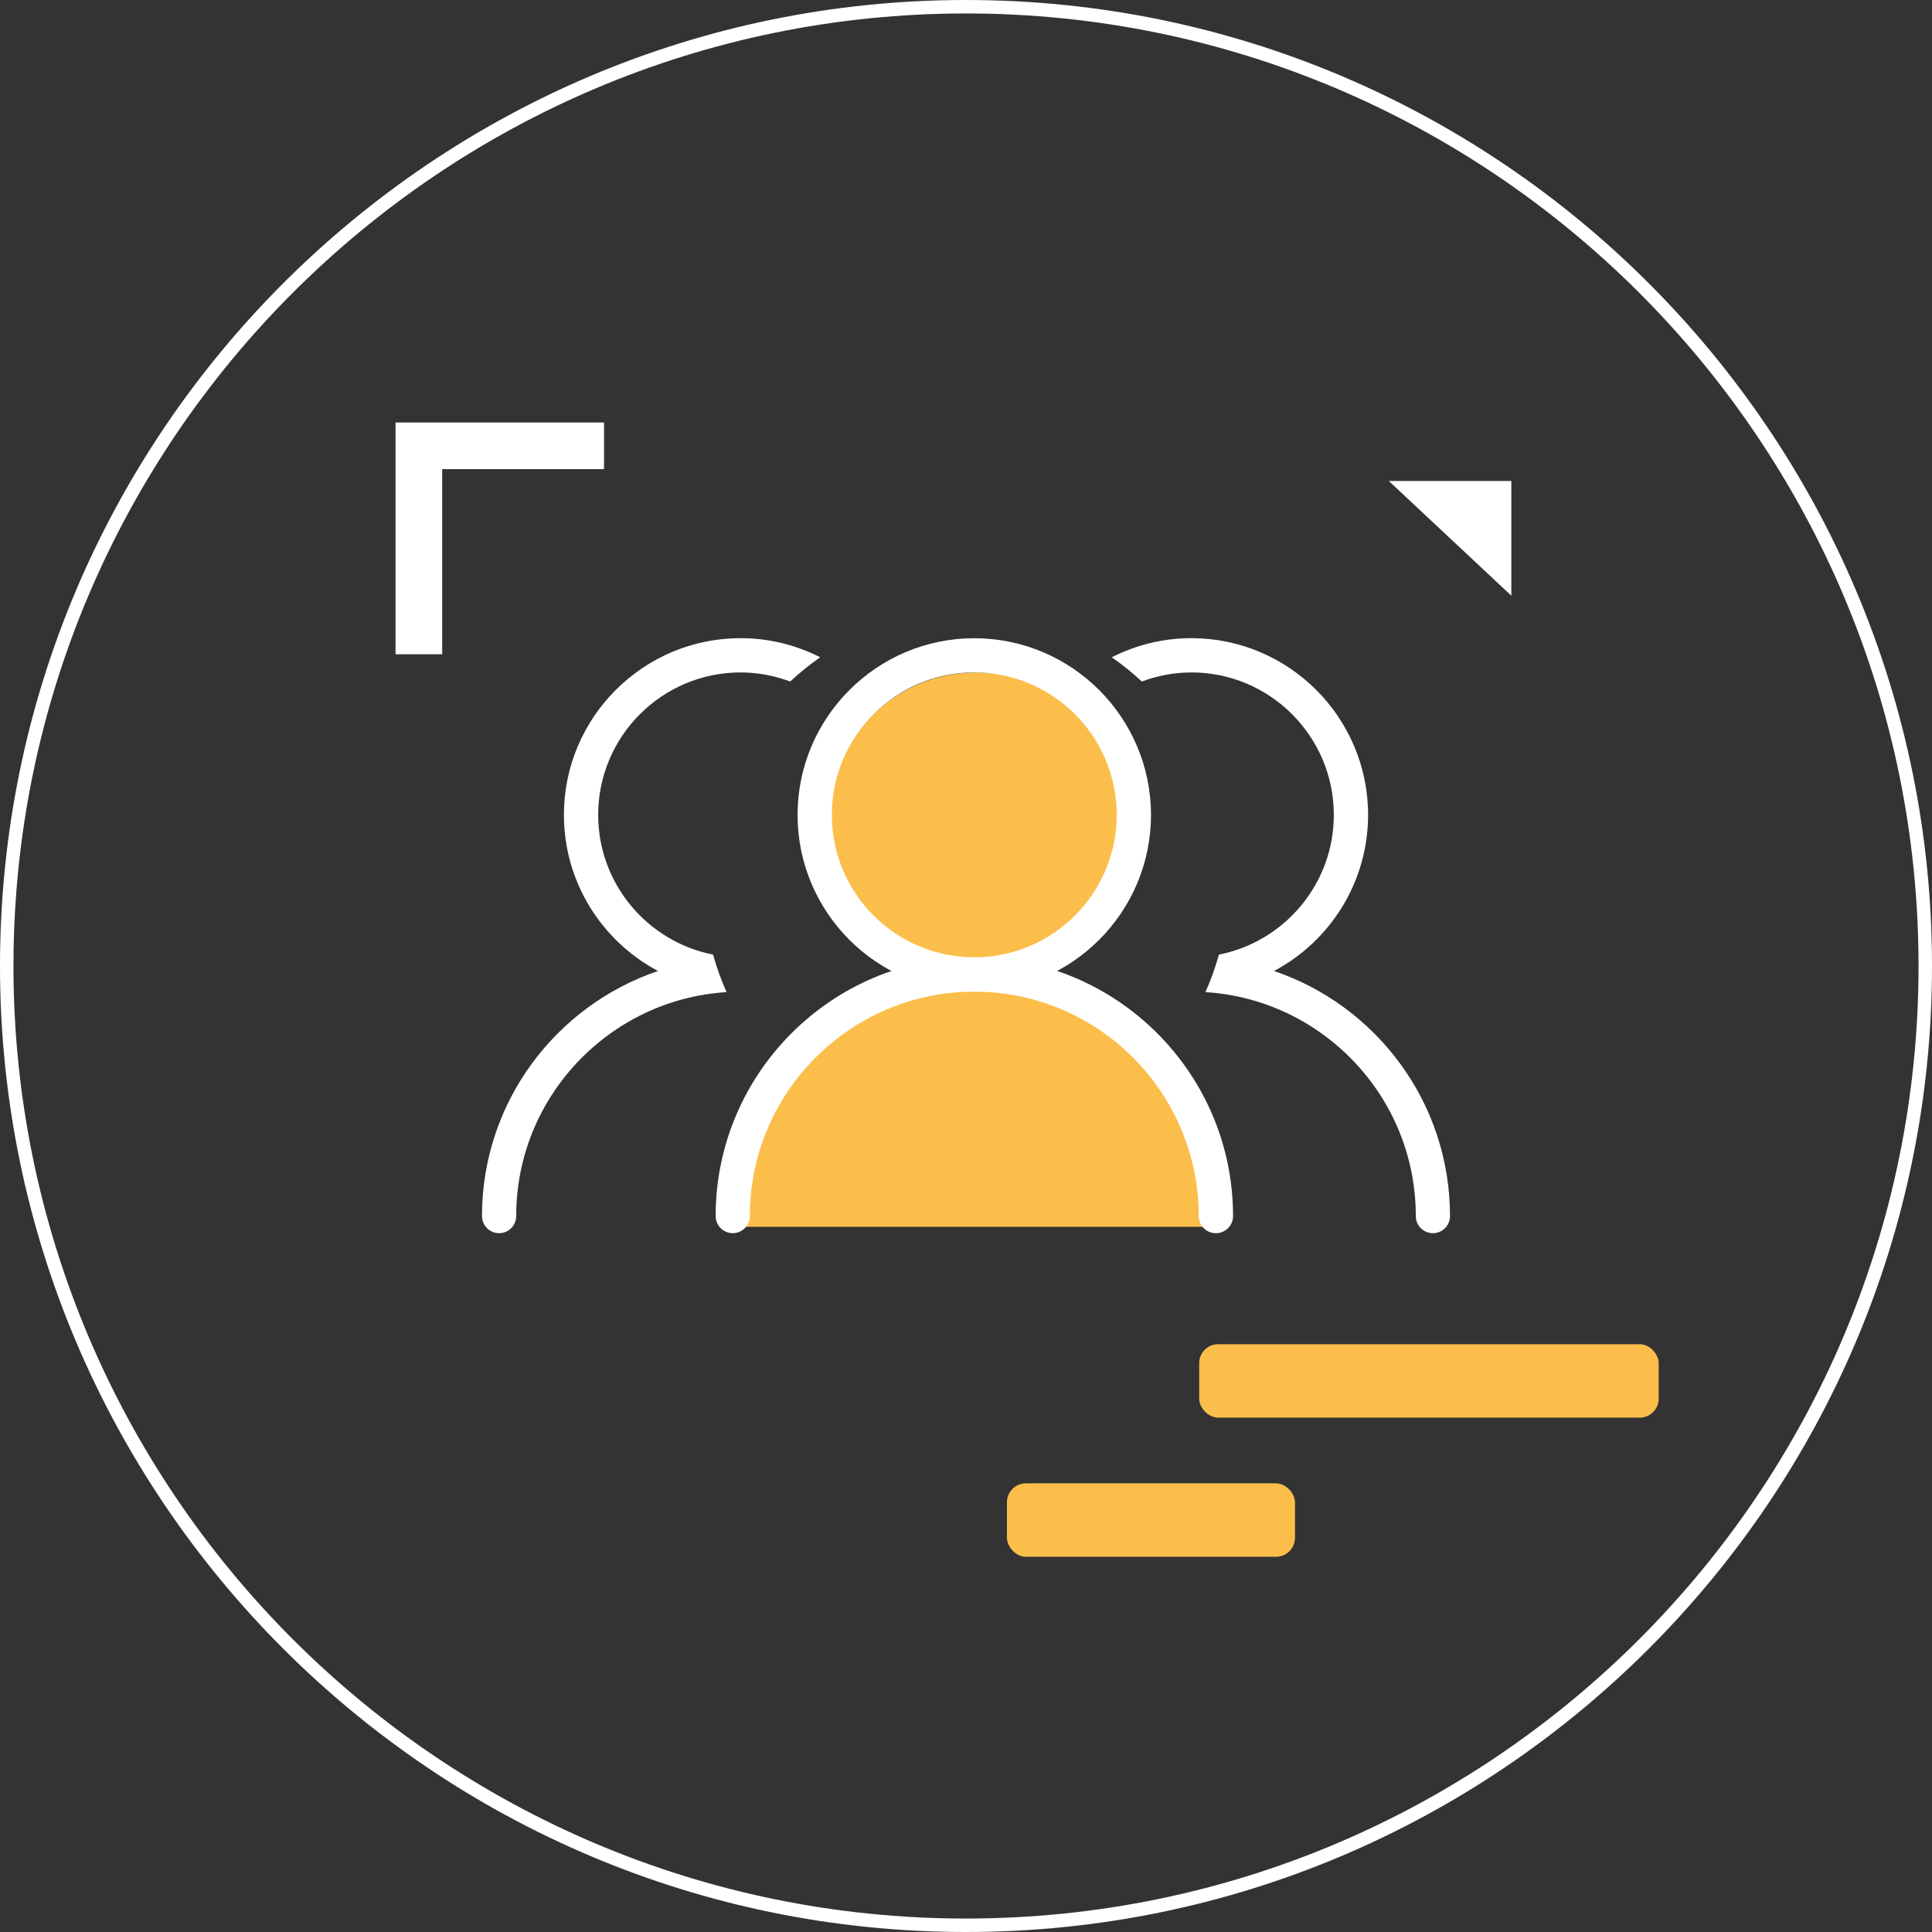 <svg xmlns="http://www.w3.org/2000/svg" id="uuid-edc45807-a32e-4079-b55e-f03aa1a8e9fc" data-name="layer2" viewBox="0 0 287 287"><rect x="0" y="0" width="287" height="287" fill="#333333" stroke="none"/><defs><style>      .uuid-8457c404-5472-4f19-9209-6508eafc532f {        fill: #fbbe4a;      }      .uuid-cb29581a-3126-43dd-bd0e-91fc16f5b641 {        fill: #fff;      }    </style></defs><g id="uuid-e5d60361-fae4-47f4-9b35-3f9202c3ca4b" data-name="icon"><g><circle class="uuid-8457c404-5472-4f19-9209-6508eafc532f" cx="144.96" cy="121.7" r="21.8"></circle><rect class="uuid-8457c404-5472-4f19-9209-6508eafc532f" x="178.14" y="199.68" width="68.26" height="10.91" rx="2.82" ry="2.82"></rect><rect class="uuid-8457c404-5472-4f19-9209-6508eafc532f" x="149.58" y="220.35" width="42.79" height="10.91" rx="2.82" ry="2.82"></rect><path class="uuid-cb29581a-3126-43dd-bd0e-91fc16f5b641" d="M143.5,287C64.37,287,0,222.63,0,143.5S64.37,0,143.5,0s143.5,64.37,143.5,143.5-64.37,143.5-143.5,143.5Zm0-285C65.48,2,2,65.48,2,143.5s63.48,141.5,141.5,141.5,141.5-63.48,141.5-141.5S221.52,2,143.5,2Z"></path><polygon class="uuid-cb29581a-3126-43dd-bd0e-91fc16f5b641" points="65.69 69.69 89.73 69.69 89.73 62.76 58.76 62.76 58.76 97.19 65.69 97.19 65.69 69.69"></polygon><path class="uuid-8457c404-5472-4f19-9209-6508eafc532f" d="M109.27,182.25h70.55s.4-11.21-2.37-17.27-17.8-18.33-22.29-18.73-10.95-1.85-18.46-.13-24,9.31-24.4,16.59-3.46,20.49-3.46,20.49"></path><g><g><path class="uuid-cb29581a-3126-43dd-bd0e-91fc16f5b641" d="M144.73,147.31c-14.48,0-26.25-11.78-26.25-26.25s11.78-26.25,26.25-26.25,26.25,11.78,26.25,26.25-11.78,26.25-26.25,26.25Zm0-47.42c-11.67,0-21.16,9.49-21.16,21.16s9.49,21.16,21.16,21.16,21.16-9.49,21.16-21.16-9.49-21.16-21.16-21.16Z"></path><path class="uuid-cb29581a-3126-43dd-bd0e-91fc16f5b641" d="M180.61,183.19c-1.41,0-2.54-1.14-2.54-2.54,0-18.38-14.96-33.34-33.34-33.34s-33.34,14.96-33.34,33.34c0,1.41-1.14,2.54-2.54,2.54s-2.54-1.14-2.54-2.54c0-21.19,17.24-38.43,38.43-38.43s38.43,17.24,38.43,38.43c0,1.41-1.14,2.54-2.54,2.54Z"></path></g><path class="uuid-cb29581a-3126-43dd-bd0e-91fc16f5b641" d="M189.26,144.24c8.3-4.41,13.97-13.15,13.97-23.19,0-14.48-11.78-26.25-26.25-26.25-4.25,0-8.26,1.03-11.82,2.84,1.57,1.09,3.06,2.3,4.46,3.6,2.3-.86,4.77-1.35,7.36-1.35,11.67,0,21.16,9.49,21.16,21.16,0,10.27-7.35,18.84-17.07,20.76-.53,1.92-1.2,3.78-2,5.57,17.41,1.09,31.25,15.59,31.25,33.27,0,1.41,1.14,2.54,2.54,2.54s2.54-1.14,2.54-2.54c0-16.9-10.97-31.27-26.15-36.41Z"></path><path class="uuid-cb29581a-3126-43dd-bd0e-91fc16f5b641" d="M97.74,144.24c-8.3-4.41-13.97-13.15-13.97-23.19,0-14.48,11.78-26.25,26.25-26.25,4.25,0,8.26,1.03,11.82,2.84-1.57,1.09-3.06,2.3-4.46,3.6-2.3-.86-4.77-1.35-7.36-1.35-11.67,0-21.16,9.49-21.16,21.16,0,10.27,7.35,18.84,17.07,20.76,.53,1.92,1.2,3.78,2,5.57-17.41,1.09-31.25,15.59-31.25,33.27,0,1.41-1.14,2.54-2.54,2.54s-2.54-1.14-2.54-2.54c0-16.9,10.97-31.27,26.15-36.41Z"></path></g><polygon class="uuid-cb29581a-3126-43dd-bd0e-91fc16f5b641" points="206.31 71.45 224.51 71.45 224.51 88.49 206.31 71.45"></polygon></g></g></svg>
